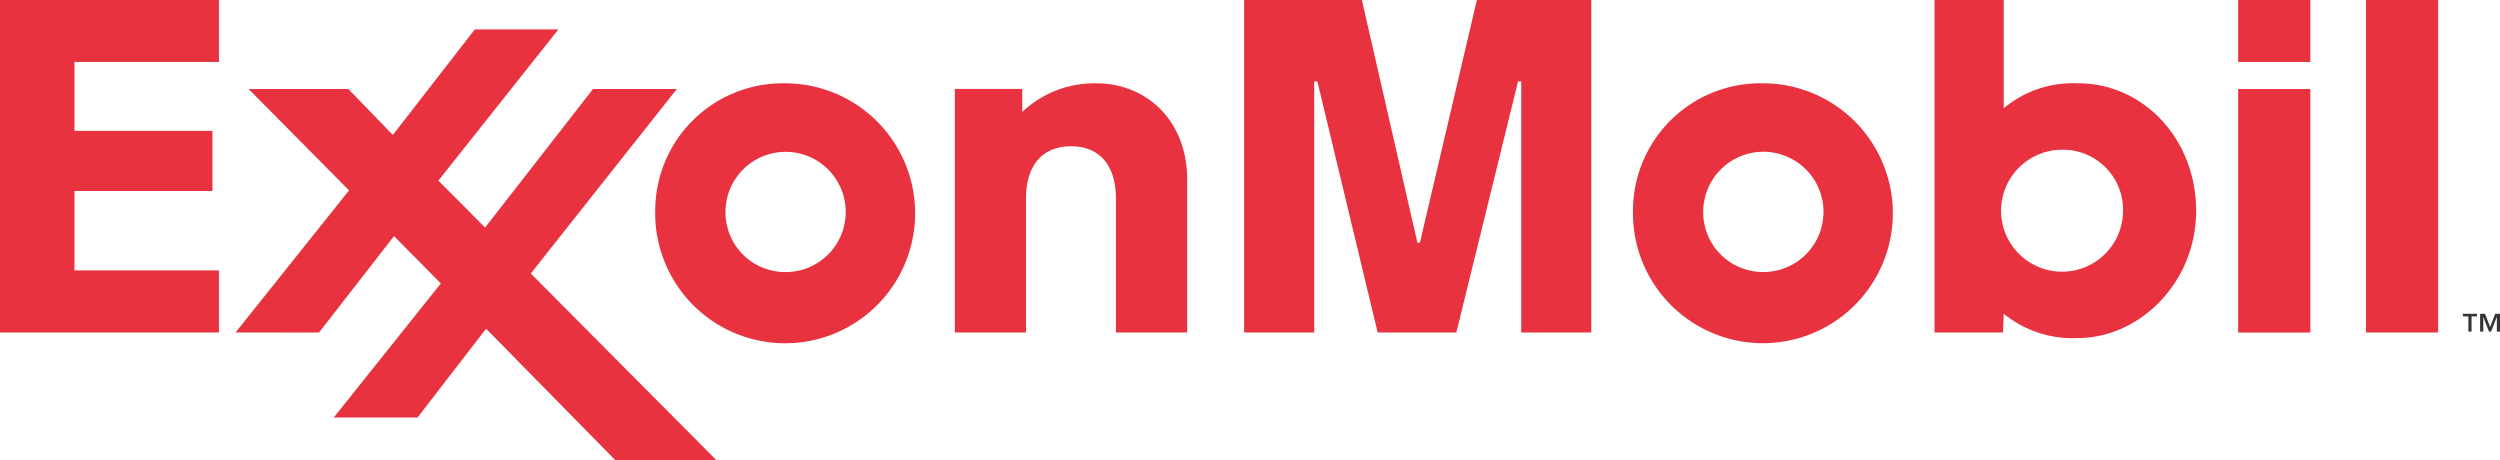 <?xml version="1.0" encoding="UTF-8"?> <svg xmlns="http://www.w3.org/2000/svg" width="205" height="37.715" viewBox="0 0 205 37.715"><g transform="translate(13110.984 9157.951)"><path d="M985.29,1080.491h-.45v1.25h-.261v-1.25h-.45v-.213h1.16v.213Zm1.073.863.411-1.075h.4v1.462h-.259v-1.189H986.9l-.457,1.189h-.176l-.459-1.189h-.008v1.189h-.259v-1.462h.4Z" transform="translate(-13893.156 -10212.498)" fill="#363435" fill-rule="evenodd"></path><path d="M788.121,1050.784h5.528v1.888a8.6,8.6,0,0,1,6.049-2.352c4.166,0,7.475,3.074,7.475,7.9v12.529H801.33v-10.979c0-2.688-1.31-4.285-3.685-4.285-2.3,0-3.687,1.5-3.687,4.285v10.979h-5.837Z" transform="translate(-13820.808 -10201.44)" fill="#e9323f" fill-rule="evenodd"></path><path d="M876.263,1060.767a10.655,10.655,0,1,0,10.653-10.447,10.453,10.453,0,0,0-10.653,10.447Zm5.76,0a4.931,4.931,0,1,1,4.932,5.028,4.9,4.9,0,0,1-4.932-5.028Z" transform="translate(-13853.342 -10201.44)" fill="#e9323f" fill-rule="evenodd"></path><path d="M749.179,1060.77a10.657,10.657,0,1,0,10.654-10.448,10.454,10.454,0,0,0-10.654,10.448Zm5.764,0a4.93,4.93,0,1,1,4.928,5.03,4.9,4.9,0,0,1-4.928-5.03Z" transform="translate(-13806.435 -10201.44)" fill="#e9323f" fill-rule="evenodd"></path><path d="M954.918,1039.492h5.918v5.081h-5.918v-5.081Zm0,7.3h5.918v19.969h-5.918Z" transform="translate(-13882.373 -10197.443)" fill="#e9323f" fill-rule="evenodd"></path><rect width="5.919" height="27.263" transform="translate(-12916.975 -9157.951)" fill="#e9323f"></rect><path d="M921.069,1066.756l.061-1.536a8.957,8.957,0,0,0,6.07,1.993c5.036,0,9.706-4.511,9.706-10.44s-4.383-10.448-9.639-10.448a8.846,8.846,0,0,0-6.137,2.046v-8.879h-5.675v27.264Zm9.843-10a5,5,0,1,1-4.982-4.985,4.918,4.918,0,0,1,4.982,4.985Z" transform="translate(-13867.808 -10197.443)" fill="#e9323f" fill-rule="evenodd"></path><path d="M694.627,1068.165l9.31-11.652L695.7,1048.2h8.178l3.651,3.766,6.721-8.653h6.856l-9.846,12.4,3.833,3.848,8.85-11.361h6.873l-11.976,15.131,15.206,15.29h-8.29l-10.581-10.767-5.623,7.285h-6.87l8.781-10.994-3.837-3.883-6.151,7.907Z" transform="translate(-13786.299 -10198.853)" fill="#e9323f" fill-rule="evenodd"></path><path d="M664.016,1039.492h17.956v5.08H670.123v5.652h11.314v4.93H670.123v6.512h11.848v5.088H664.016Z" transform="translate(-13775 -10197.443)" fill="#e9323f" fill-rule="evenodd"></path><path d="M825.723,1039.492h9.654l4.554,19.9h.206l4.672-19.9h9.38v27.263h-5.744V1046.17h-.261l-5.06,20.586h-6.452l-4.943-20.586h-.26v20.586h-5.747Z" transform="translate(-13834.688 -10197.443)" fill="#e9323f" fill-rule="evenodd"></path></g></svg> 